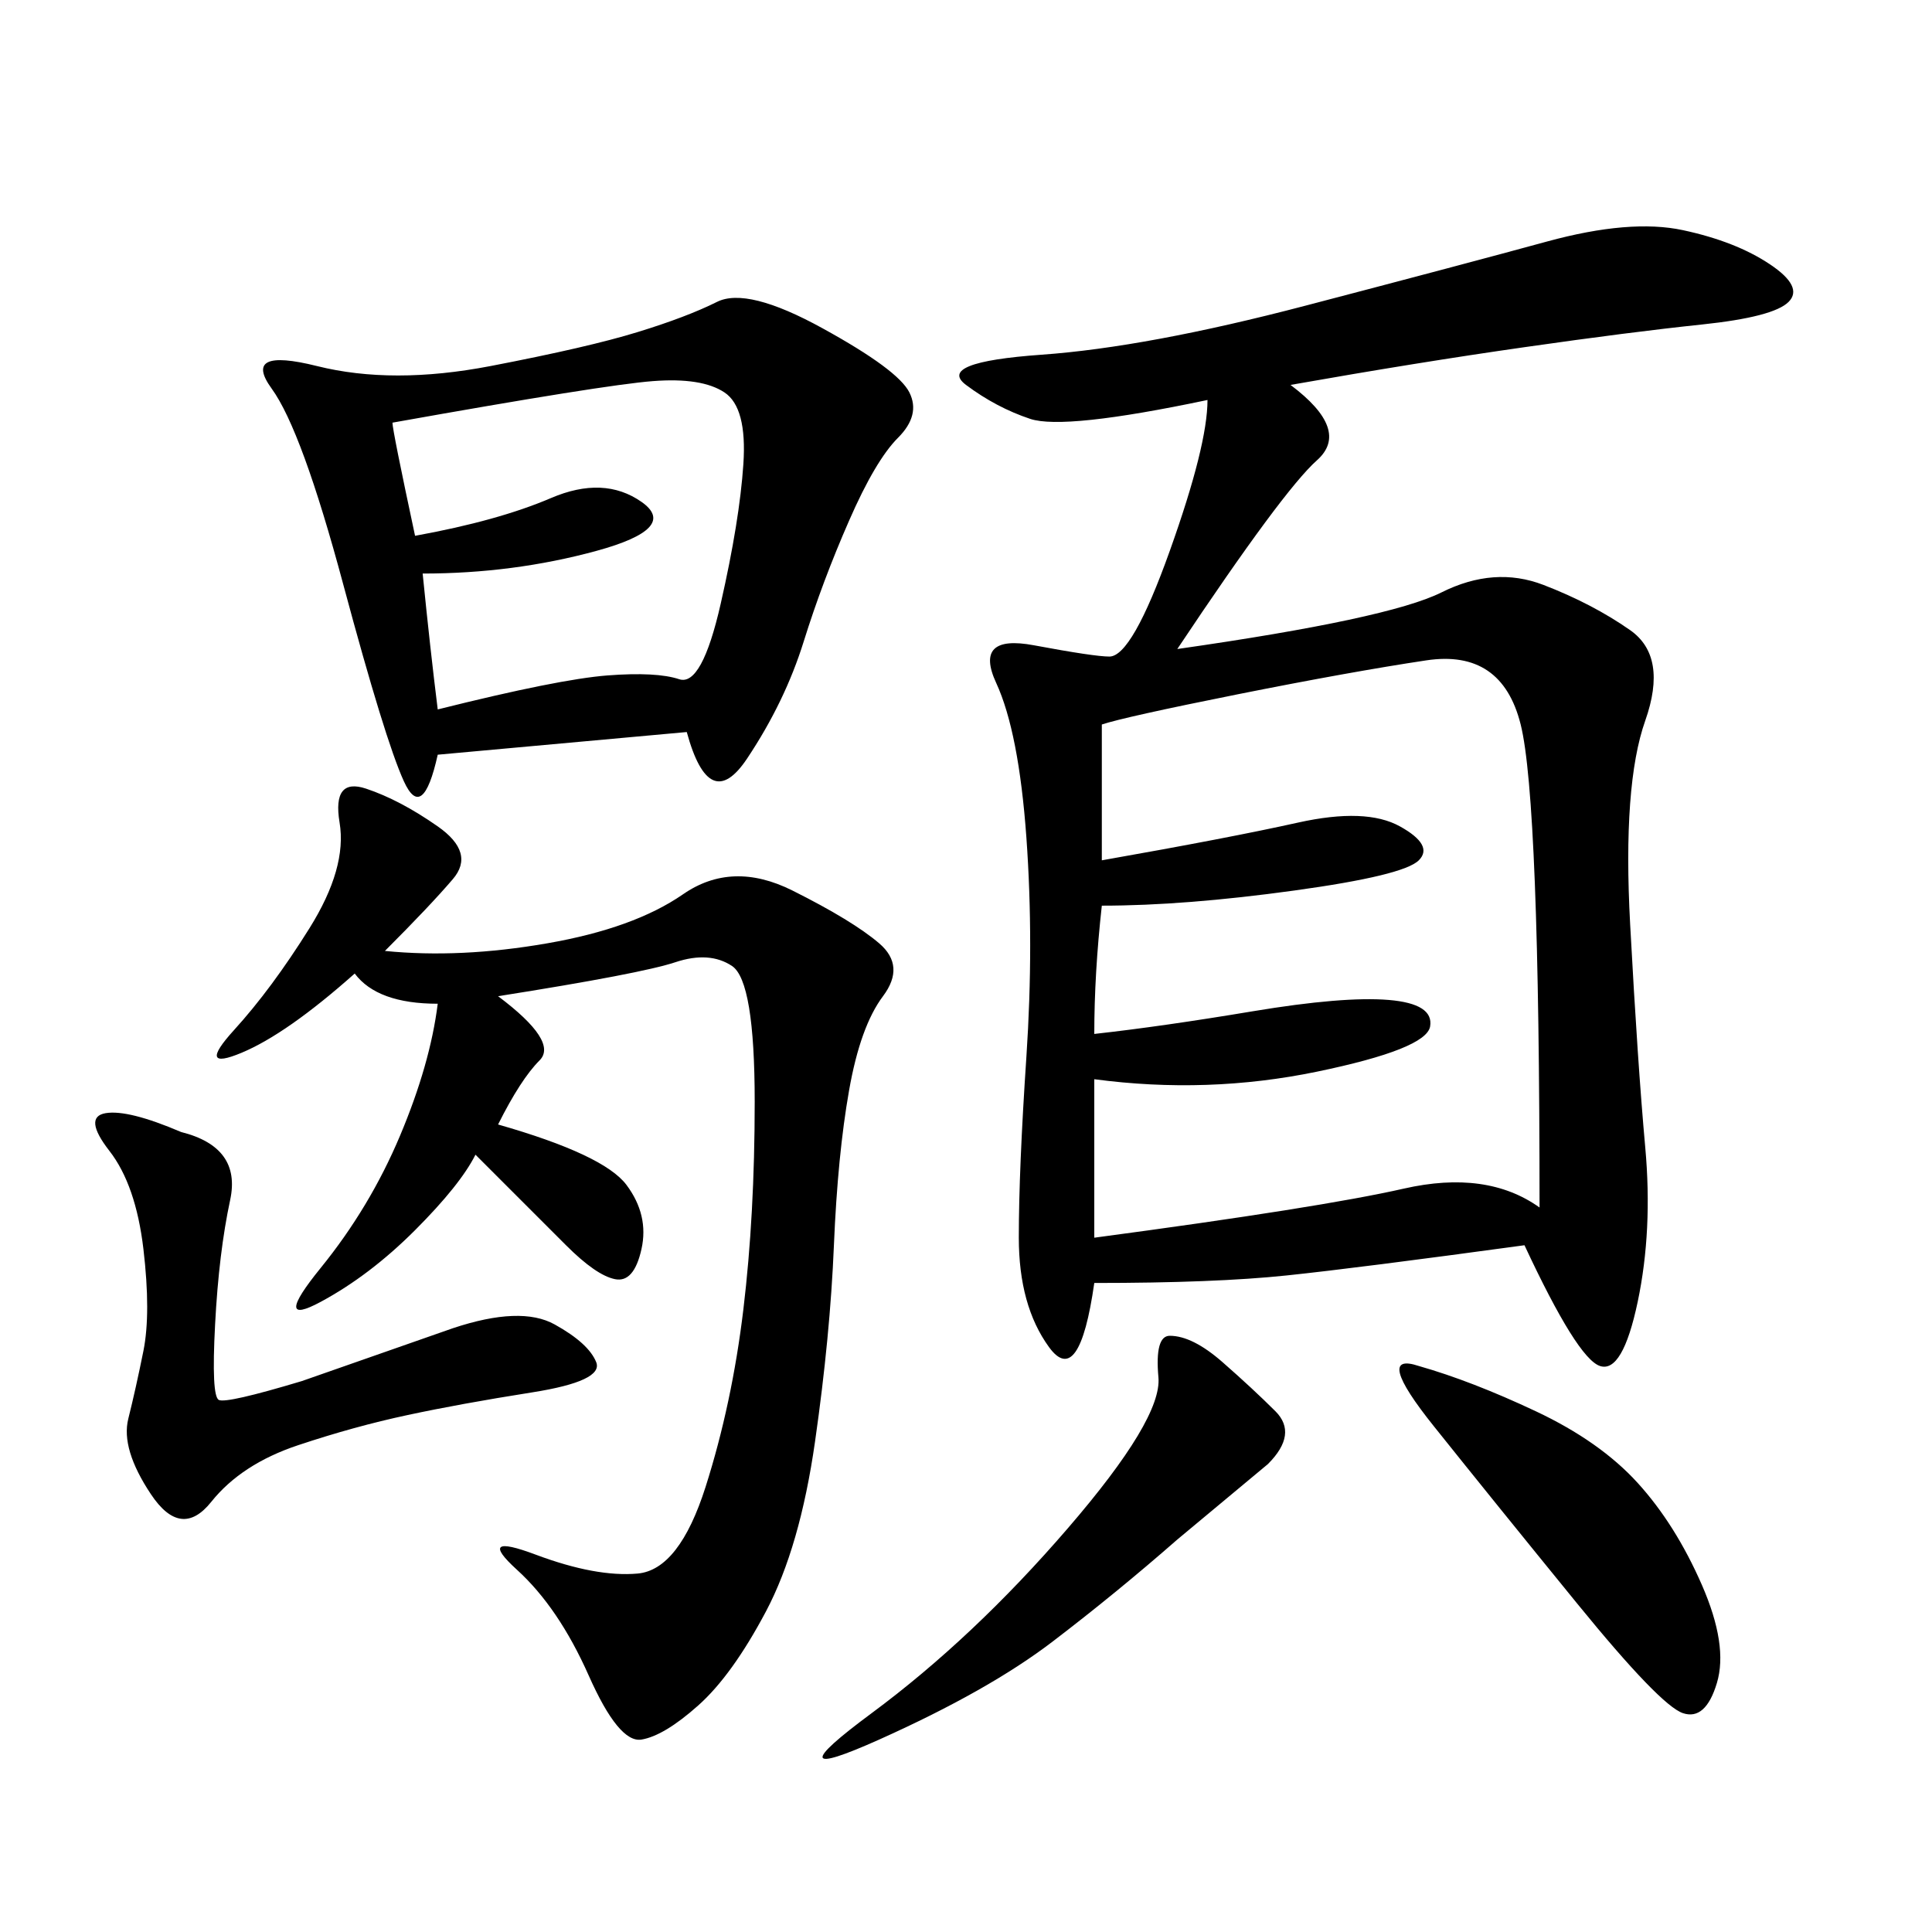 <svg xmlns="http://www.w3.org/2000/svg" xmlns:xlink="http://www.w3.org/1999/xlink" width="300" height="300"><path d="M200.39 59.77Q209.77 66.80 204.49 71.48Q199.22 76.17 182.81 100.78L182.81 100.78Q215.63 96.09 223.83 91.99Q232.03 87.89 239.65 90.82Q247.27 93.75 253.13 97.85Q258.98 101.95 255.47 111.91Q251.95 121.88 253.13 143.55Q254.30 165.23 255.47 178.13Q256.64 191.02 254.30 202.15Q251.95 213.28 248.44 212.11Q244.92 210.94 236.72 193.36L236.72 193.36Q210.94 196.88 199.80 198.05Q188.67 199.22 169.92 199.22L169.92 199.22Q167.58 215.63 162.89 209.18Q158.20 202.73 158.20 192.19L158.20 192.19Q158.20 181.64 159.38 164.06Q160.55 146.48 159.38 130.08Q158.20 113.67 154.69 106.05Q151.17 98.44 160.55 100.20Q169.92 101.95 172.27 101.95L172.27 101.95Q175.78 101.95 181.64 85.55Q187.50 69.14 187.50 62.11L187.50 62.11Q165.23 66.80 159.96 65.04Q154.69 63.28 150 59.77Q145.31 56.25 161.72 55.08Q178.13 53.91 202.73 47.46Q227.34 41.02 240.23 37.50Q253.13 33.98 261.33 35.74Q269.53 37.50 274.80 41.02Q280.08 44.53 277.73 46.88Q275.39 49.22 264.26 50.39Q253.13 51.56 236.72 53.91Q220.31 56.25 200.39 59.77L200.39 59.77ZM106.64 113.67L67.97 117.19Q65.63 127.73 62.70 121.29Q59.77 114.84 53.32 90.82Q46.88 66.80 42.19 60.35Q37.50 53.91 49.22 56.84Q60.94 59.77 76.17 56.84Q91.41 53.91 99.02 51.56Q106.64 49.22 111.33 46.88Q116.02 44.53 127.73 50.98Q139.45 57.42 141.21 60.94Q142.97 64.45 139.45 67.97Q135.94 71.48 131.84 80.86Q127.73 90.23 124.80 99.61Q121.88 108.98 116.02 117.77Q110.16 126.56 106.64 113.67L106.64 113.67ZM171.09 112.50L171.09 133.59Q191.02 130.08 201.56 127.73Q212.11 125.39 217.38 128.32Q222.66 131.25 220.31 133.59Q217.97 135.94 200.98 138.28Q183.98 140.63 171.09 140.63L171.09 140.63Q169.92 151.17 169.92 160.55L169.92 160.55Q180.47 159.38 194.53 157.03Q208.59 154.69 215.63 155.27Q222.66 155.86 222.07 159.38Q221.48 162.89 204.49 166.41Q187.50 169.92 169.92 167.58L169.92 167.58L169.92 192.19Q205.08 187.50 217.97 184.57Q230.86 181.64 239.06 187.50L239.06 187.50Q239.06 124.22 236.13 112.50Q233.20 100.78 221.48 102.54Q209.77 104.30 192.19 107.81Q174.61 111.33 171.09 112.50L171.09 112.50ZM59.77 147.66Q71.48 148.83 84.96 146.48Q98.44 144.14 106.05 138.87Q113.67 133.59 123.05 138.28Q132.42 142.97 136.52 146.48Q140.63 150 137.11 154.69Q133.59 159.38 131.84 169.34Q130.08 179.30 129.49 193.36Q128.91 207.42 126.56 223.83Q124.22 240.23 118.95 250.20Q113.67 260.16 108.40 264.84Q103.13 269.53 99.61 270.12Q96.09 270.70 91.41 260.16Q86.72 249.61 80.27 243.75Q73.83 237.89 83.20 241.41Q92.58 244.92 99.02 244.34Q105.47 243.75 109.57 230.86Q113.67 217.97 115.43 203.32Q117.19 188.67 117.19 171.09L117.19 171.09Q117.19 152.34 113.67 150Q110.16 147.66 104.88 149.41Q99.61 151.17 77.34 154.69L77.34 154.69Q86.72 161.72 83.79 164.65Q80.86 167.58 77.34 174.61L77.34 174.61Q93.75 179.30 97.27 183.98Q100.78 188.67 99.61 193.95Q98.44 199.22 95.51 198.63Q92.58 198.05 87.89 193.36L87.89 193.36L73.83 179.30Q71.48 183.98 64.45 191.02Q57.42 198.05 49.80 202.15Q42.19 206.25 49.80 196.88Q57.42 187.50 62.11 176.37Q66.80 165.23 67.97 155.86L67.97 155.86Q58.59 155.86 55.08 151.17L55.08 151.17Q44.53 160.55 37.50 163.48Q30.47 166.41 36.33 159.96Q42.19 153.52 48.05 144.14Q53.91 134.77 52.73 127.73Q51.56 120.70 56.84 122.46Q62.11 124.22 67.97 128.32Q73.83 132.42 70.31 136.52Q66.80 140.63 59.77 147.66L59.77 147.66ZM60.94 65.63Q60.94 66.80 64.45 83.20L64.45 83.20Q77.34 80.86 85.55 77.34Q93.75 73.83 99.61 77.93Q105.47 82.03 92.58 85.55Q79.69 89.06 65.63 89.06L65.63 89.06Q66.80 100.78 67.97 110.16L67.97 110.16Q86.72 105.47 94.34 104.88Q101.95 104.30 105.47 105.47Q108.98 106.64 111.91 93.75Q114.84 80.86 115.43 72.07Q116.02 63.28 112.50 60.94Q108.98 58.59 101.37 59.18Q93.75 59.77 60.94 65.63L60.94 65.63ZM28.13 175.78Q37.50 178.13 35.74 186.33Q33.98 194.53 33.40 205.66Q32.81 216.80 33.98 217.38Q35.16 217.97 46.88 214.45L46.88 214.45L70.31 206.25Q80.86 202.73 86.13 205.66Q91.41 208.59 92.58 211.52Q93.75 214.45 82.62 216.21Q71.48 217.97 63.28 219.73Q55.08 221.48 46.29 224.41Q37.50 227.34 32.81 233.20Q28.13 239.06 23.44 232.03Q18.75 225 19.92 220.31Q21.09 215.63 22.27 209.77Q23.44 203.91 22.27 193.95Q21.09 183.98 16.99 178.71Q12.89 173.44 16.41 172.85Q19.92 172.27 28.13 175.78L28.13 175.78ZM220.31 212.11Q228.52 214.45 238.48 219.14Q248.44 223.83 254.30 230.27Q260.16 236.72 264.26 246.09Q268.36 255.47 266.60 261.33Q264.84 267.19 261.33 266.02Q257.81 264.84 244.92 249.02Q232.03 233.20 222.66 221.48Q213.28 209.77 220.31 212.11L220.31 212.11ZM181.64 207.42Q185.16 207.42 189.84 211.52Q194.53 215.63 198.05 219.14Q201.56 222.66 196.88 227.34L196.88 227.34L182.81 239.06Q173.44 247.27 163.48 254.88Q153.52 262.50 136.52 270.12Q119.53 277.73 135.35 266.02Q151.17 254.30 165.82 237.30Q180.47 220.31 179.88 213.87Q179.30 207.42 181.64 207.42L181.64 207.42Z"/></svg>